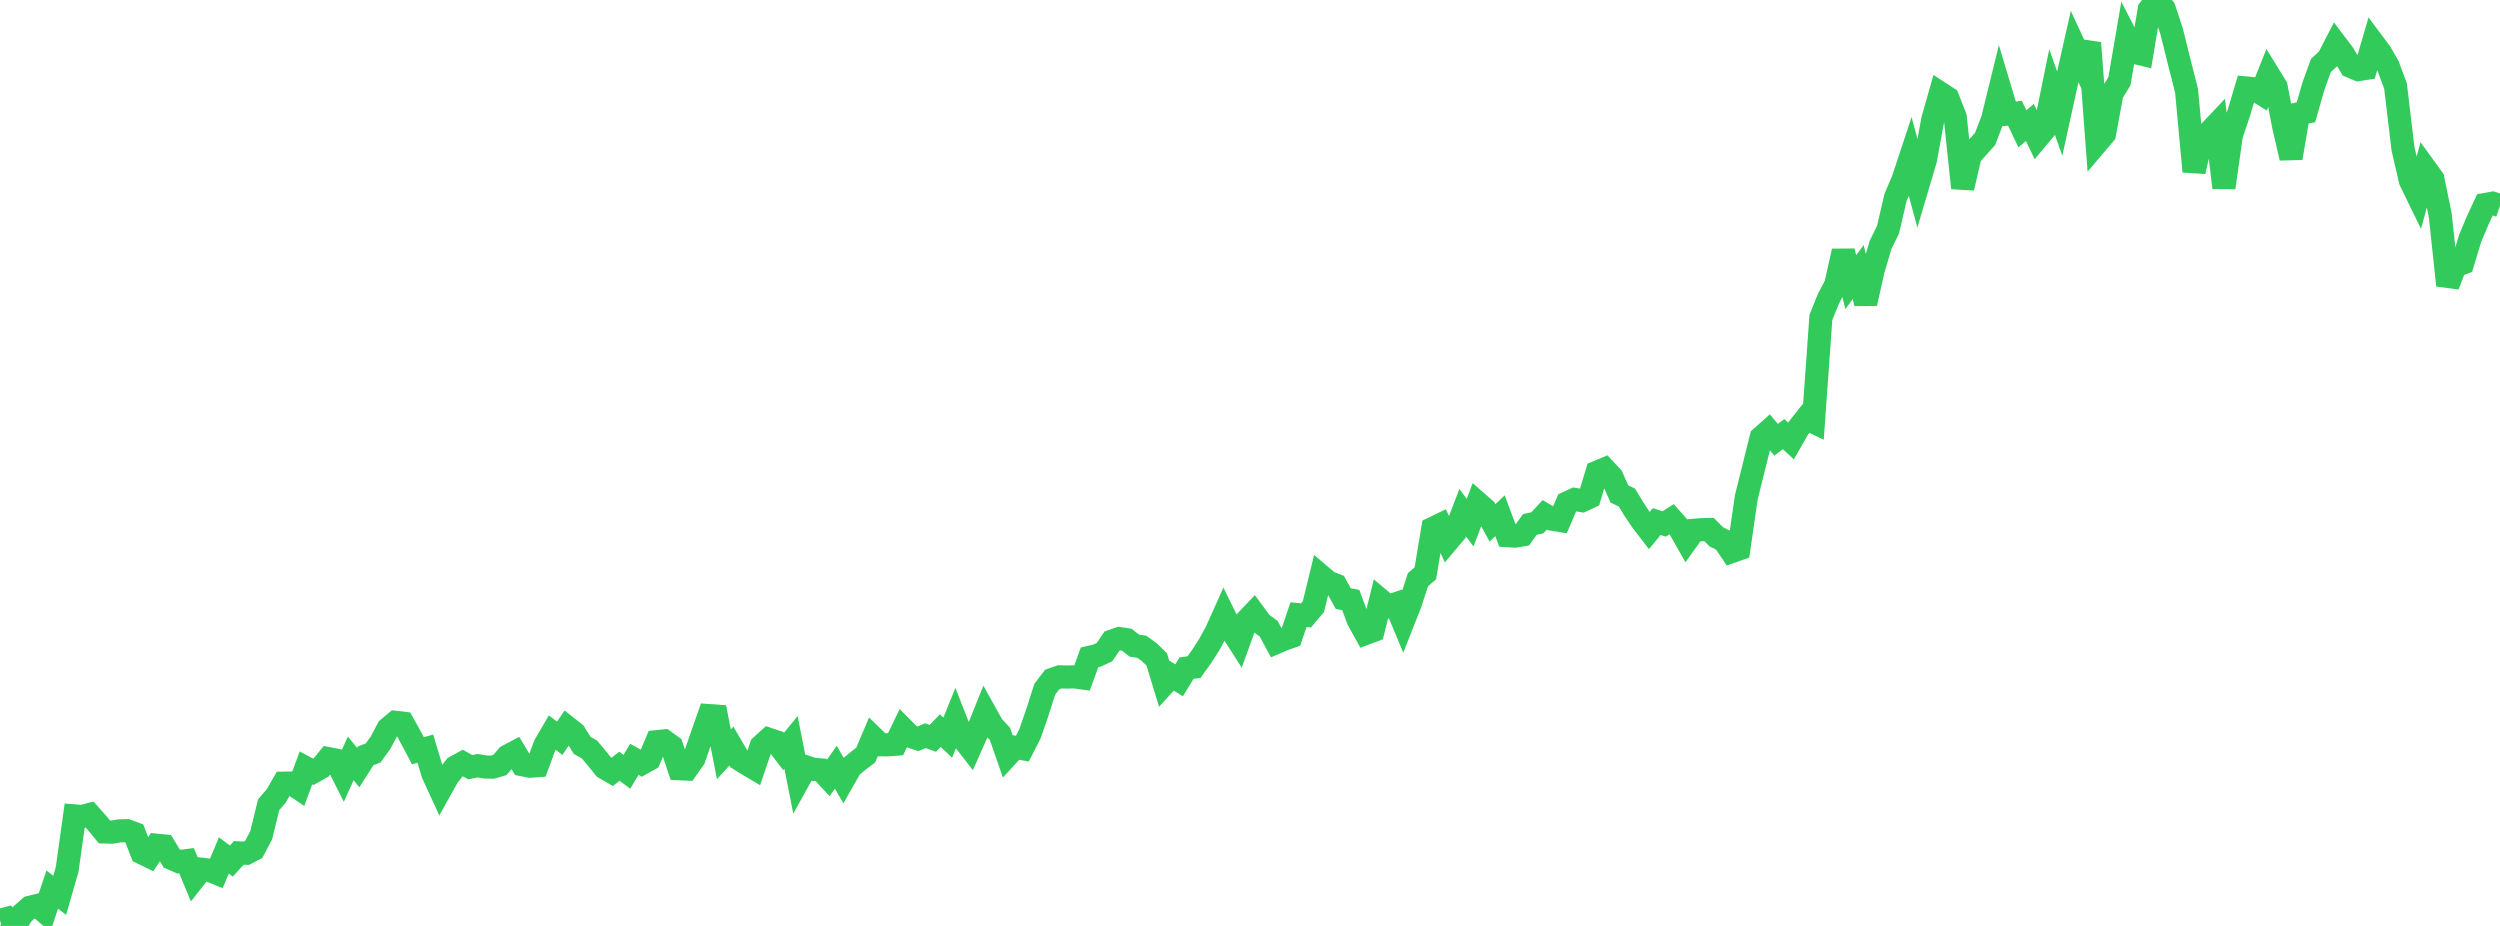 <?xml version="1.0" standalone="no"?>
<!DOCTYPE svg PUBLIC "-//W3C//DTD SVG 1.1//EN" "http://www.w3.org/Graphics/SVG/1.1/DTD/svg11.dtd">

<svg width="135" height="50" viewBox="0 0 135 50" preserveAspectRatio="none" 
  xmlns="http://www.w3.org/2000/svg"
  xmlns:xlink="http://www.w3.org/1999/xlink">


<polyline points="0.0, 49.703 0.403, 49.592 0.806, 50.0 1.209, 49.351 1.612, 48.997 2.015, 48.896 2.418, 49.24 2.821, 48.037 3.224, 48.348 3.627, 46.946 4.03, 44.059 4.433, 44.09 4.836, 43.984 5.239, 44.437 5.642, 44.925 6.045, 44.936 6.448, 44.867 6.851, 44.857 7.254, 45.006 7.657, 46.05 8.06, 46.246 8.463, 45.643 8.866, 45.685 9.269, 46.355 9.672, 46.531 10.075, 46.476 10.478, 47.452 10.881, 46.939 11.284, 46.986 11.687, 47.15 12.09, 46.194 12.493, 46.496 12.896, 46.057 13.299, 46.076 13.701, 45.869 14.104, 45.105 14.507, 43.456 14.91, 42.989 15.313, 42.292 15.716, 42.285 16.119, 42.557 16.522, 41.465 16.925, 41.679 17.328, 41.453 17.731, 40.966 18.134, 41.046 18.537, 41.847 18.94, 40.953 19.343, 41.449 19.746, 40.816 20.149, 40.659 20.552, 40.102 20.955, 39.343 21.358, 39.005 21.761, 39.054 22.164, 39.778 22.567, 40.539 22.97, 40.43 23.373, 41.778 23.776, 42.655 24.179, 41.935 24.582, 41.418 24.985, 41.199 25.388, 41.427 25.791, 41.348 26.194, 41.416 26.597, 41.425 27.0, 41.307 27.403, 40.833 27.806, 40.619 28.209, 41.295 28.612, 41.375 29.015, 41.346 29.418, 40.248 29.821, 39.557 30.224, 39.867 30.627, 39.273 31.03, 39.589 31.433, 40.246 31.836, 40.477 32.239, 40.959 32.642, 41.458 33.045, 41.693 33.448, 41.378 33.851, 41.677 34.254, 41.003 34.657, 41.228 35.06, 41.004 35.463, 40.051 35.866, 40.009 36.269, 40.301 36.672, 41.51 37.075, 41.529 37.478, 40.956 37.881, 39.789 38.284, 38.643 38.687, 38.672 39.09, 40.733 39.493, 40.287 39.896, 40.978 40.299, 41.233 40.701, 41.47 41.104, 40.287 41.507, 39.92 41.91, 40.055 42.313, 40.584 42.716, 40.091 43.119, 42.14 43.522, 41.412 43.925, 41.544 44.328, 41.575 44.731, 42.004 45.134, 41.432 45.537, 42.125 45.94, 41.417 46.343, 41.083 46.746, 40.778 47.149, 39.827 47.552, 40.218 47.955, 40.22 48.358, 40.19 48.761, 39.355 49.164, 39.761 49.567, 39.895 49.97, 39.727 50.373, 39.871 50.776, 39.451 51.179, 39.833 51.582, 38.835 51.985, 39.864 52.388, 40.381 52.791, 39.473 53.194, 38.474 53.597, 39.197 54.0, 39.635 54.403, 40.794 54.806, 40.354 55.209, 40.425 55.612, 39.639 56.015, 38.479 56.418, 37.216 56.821, 36.692 57.224, 36.551 57.627, 36.559 58.03, 36.55 58.433, 36.605 58.836, 35.495 59.239, 35.403 59.642, 35.214 60.045, 34.621 60.448, 34.482 60.851, 34.546 61.254, 34.865 61.657, 34.924 62.06, 35.214 62.463, 35.607 62.866, 36.932 63.269, 36.487 63.672, 36.737 64.075, 36.079 64.478, 36.024 64.881, 35.459 65.284, 34.834 65.687, 34.099 66.09, 33.2 66.493, 34.022 66.896, 34.65 67.299, 33.531 67.701, 33.108 68.104, 33.656 68.507, 33.95 68.91, 34.697 69.313, 34.523 69.716, 34.382 70.119, 33.194 70.522, 33.233 70.925, 32.757 71.328, 31.098 71.731, 31.44 72.134, 31.596 72.537, 32.323 72.94, 32.402 73.343, 33.48 73.746, 34.204 74.149, 34.053 74.552, 32.41 74.955, 32.749 75.358, 32.613 75.761, 33.582 76.164, 32.56 76.567, 31.308 76.97, 30.955 77.373, 28.534 77.776, 28.339 78.179, 29.214 78.582, 28.737 78.985, 27.686 79.388, 28.223 79.791, 27.152 80.194, 27.506 80.597, 28.235 81.0, 27.851 81.403, 28.926 81.806, 28.95 82.209, 28.884 82.612, 28.32 83.015, 28.233 83.418, 27.798 83.821, 28.037 84.224, 28.102 84.627, 27.156 85.03, 26.969 85.433, 27.035 85.836, 26.845 86.239, 25.501 86.642, 25.332 87.045, 25.763 87.448, 26.676 87.851, 26.866 88.254, 27.528 88.657, 28.127 89.06, 28.651 89.463, 28.164 89.866, 28.294 90.269, 28.036 90.672, 28.491 91.075, 29.202 91.478, 28.637 91.881, 28.603 92.284, 28.593 92.687, 28.994 93.09, 29.189 93.493, 29.787 93.896, 29.646 94.299, 26.862 94.701, 25.243 95.104, 23.628 95.507, 23.269 95.91, 23.747 96.313, 23.442 96.716, 23.814 97.119, 23.112 97.522, 22.601 97.925, 22.791 98.328, 17.138 98.731, 16.142 99.134, 15.365 99.537, 13.563 99.94, 15.239 100.343, 14.69 100.746, 16.386 101.149, 14.586 101.552, 13.219 101.955, 12.397 102.358, 10.662 102.761, 9.717 103.164, 8.497 103.567, 9.996 103.97, 8.638 104.373, 6.452 104.776, 5.032 105.179, 5.294 105.582, 6.323 105.985, 10.151 106.388, 8.413 106.791, 7.951 107.194, 7.507 107.597, 6.453 108.0, 4.812 108.403, 6.156 108.806, 6.112 109.209, 6.956 109.612, 6.614 110.015, 7.452 110.418, 6.97 110.821, 4.991 111.224, 6.134 111.627, 4.299 112.03, 2.516 112.433, 3.384 112.836, 2.318 113.239, 7.704 113.642, 7.23 114.045, 5.041 114.448, 4.392 114.851, 2.041 115.254, 2.824 115.657, 2.922 116.06, 0.515 116.463, 0.0 116.866, 0.473 117.269, 1.696 117.672, 3.32 118.075, 4.909 118.478, 9.262 118.881, 7.485 119.284, 7.161 119.687, 6.734 120.09, 10.133 120.493, 7.296 120.896, 6.101 121.299, 4.754 121.701, 4.791 122.104, 5.044 122.507, 4.033 122.91, 4.688 123.313, 6.791 123.716, 8.533 124.119, 6.147 124.522, 6.064 124.925, 4.655 125.328, 3.536 125.731, 3.162 126.134, 2.379 126.537, 2.91 126.94, 3.587 127.343, 3.756 127.746, 3.695 128.149, 2.319 128.552, 2.86 128.955, 3.561 129.358, 4.644 129.761, 8.031 130.164, 9.766 130.567, 10.592 130.97, 9.105 131.373, 9.66 131.776, 11.639 132.179, 15.407 132.582, 14.362 132.985, 14.209 133.388, 12.87 133.791, 11.914 134.194, 11.045 134.597, 10.972 135.0, 11.107" fill="none" stroke="#32ca5b" stroke-width="1.25"/>

</svg>